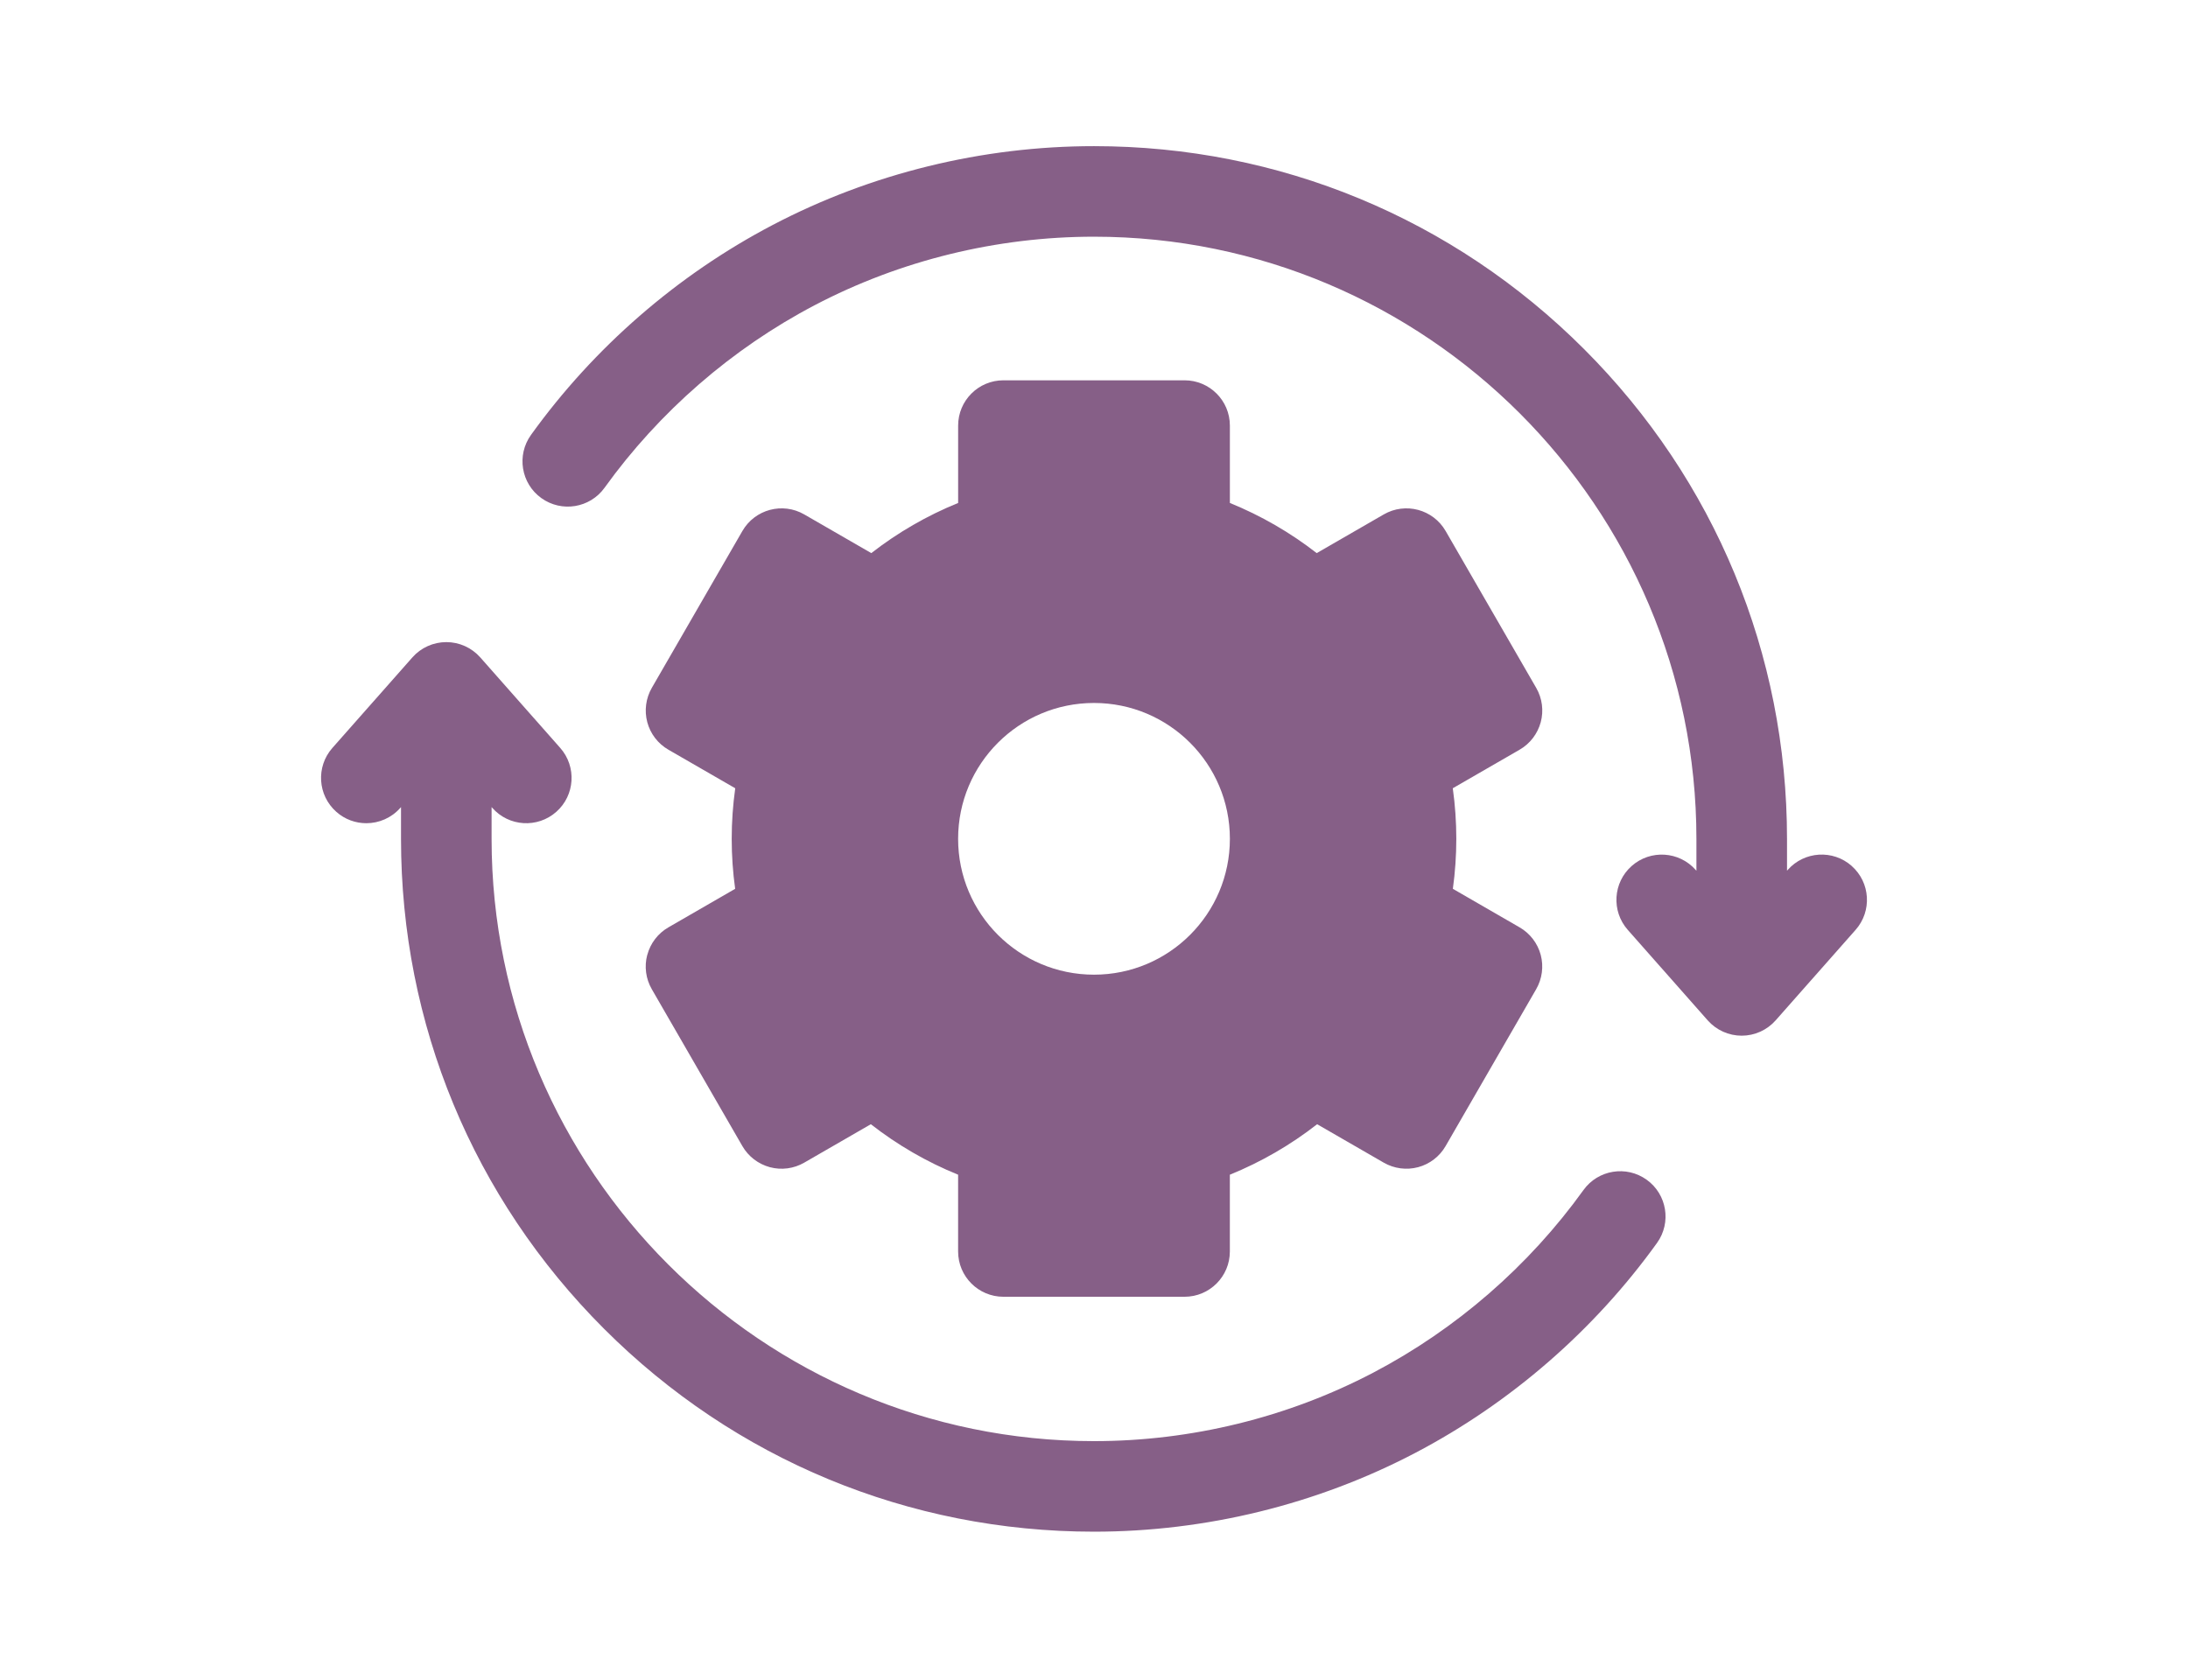 <?xml version="1.0" encoding="UTF-8"?>
<svg id="Warstwa_1" data-name="Warstwa 1" xmlns="http://www.w3.org/2000/svg" viewBox="0 0 843.58 647.75">
  <defs>
    <style>
      .cls-1 {
        fill: #865f87;
      }
    </style>
  </defs>
  <path class="cls-1" d="M713.91,333.93c-7.23-6.38-18.26-5.7-24.65,1.53l-.28.32v-12.24c0-71.37-27.79-138.47-78.26-188.93-50.46-50.46-117.56-78.25-188.93-78.25-43.11,0-85.95,10.51-123.89,30.4-36.71,19.24-68.93,47.23-93.17,80.95-5.63,7.83-3.85,18.74,3.98,24.37,7.83,5.63,18.74,3.85,24.37-3.98,21.09-29.33,49.11-53.68,81.03-70.41,32.96-17.28,70.19-26.41,107.67-26.41,128.07,0,232.27,104.2,232.27,232.27v12.24l-.29-.32c-6.38-7.23-17.42-7.91-24.65-1.53-7.23,6.38-7.91,17.42-1.53,24.65l30.83,34.91c3.32,3.75,8.08,5.9,13.09,5.9s9.77-2.15,13.09-5.9l30.83-34.91c6.39-7.23,5.71-18.27-1.52-24.65Z"/>
  <path class="cls-1" d="M634.87,454.95c-7.83-5.63-18.74-3.85-24.37,3.98-21.09,29.33-49.11,53.67-81.03,70.41-32.96,17.28-70.19,26.41-107.67,26.41-128.07,0-232.27-104.2-232.27-232.27v-12.24l.29.32c6.38,7.23,17.42,7.91,24.65,1.52,7.23-6.38,7.91-17.42,1.53-24.65l-30.83-34.91c-3.32-3.75-8.08-5.9-13.09-5.9s-9.78,2.15-13.09,5.9l-30.84,34.91c-6.38,7.23-5.7,18.26,1.53,24.65,3.32,2.94,7.44,4.38,11.56,4.38,4.83,0,9.64-2,13.09-5.9l.28-.32v12.24c0,71.37,27.79,138.47,78.26,188.93,50.46,50.47,117.56,78.26,188.93,78.26,43.11,0,85.95-10.51,123.89-30.4,36.7-19.24,68.92-47.23,93.17-80.95,5.63-7.83,3.85-18.74-3.98-24.37Z"/>
  <path class="cls-1" d="M249.55,368.22c-1.2,4.47-.57,9.24,1.75,13.25l34.92,60.5c2.31,4.01,6.13,6.93,10.6,8.14,4.47,1.2,9.24.57,13.25-1.75l25.68-14.82c10.25,8.01,21.62,14.59,33.65,19.47v29.61c0,9.64,7.82,17.46,17.46,17.46h69.85c9.64,0,17.46-7.82,17.46-17.46v-29.61c12.03-4.88,23.4-11.46,33.65-19.47l25.68,14.82c4.01,2.31,8.78,2.94,13.25,1.75,4.47-1.2,8.29-4.12,10.6-8.14l34.92-60.5c2.31-4.01,2.94-8.78,1.75-13.25-1.2-4.47-4.13-8.29-8.14-10.6l-25.73-14.86c.88-6.38,1.33-12.83,1.33-19.28s-.45-13.05-1.36-19.5l25.77-14.87c4.01-2.31,6.93-6.13,8.14-10.6,1.2-4.47.57-9.24-1.75-13.25l-34.92-60.49c-4.82-8.35-15.5-11.21-23.85-6.39l-25.85,14.92c-10.21-7.95-21.52-14.48-33.48-19.34v-29.84c0-9.64-7.82-17.46-17.46-17.46h-69.85c-9.65,0-17.46,7.82-17.46,17.46v29.84c-11.96,4.86-23.27,11.39-33.48,19.34l-25.85-14.92c-8.35-4.82-19.03-1.96-23.85,6.39l-34.92,60.49c-2.31,4.01-2.94,8.78-1.75,13.25,1.2,4.47,4.12,8.29,8.14,10.6l25.77,14.87c-.9,6.45-1.36,12.96-1.36,19.5s.45,12.9,1.33,19.28l-25.73,14.86c-4.02,2.31-6.94,6.13-8.14,10.6ZM421.79,271.09c28.93,0,52.39,23.46,52.39,52.39s-23.46,52.39-52.39,52.39-52.39-23.46-52.39-52.39,23.46-52.39,52.39-52.39Z"/>
</svg>